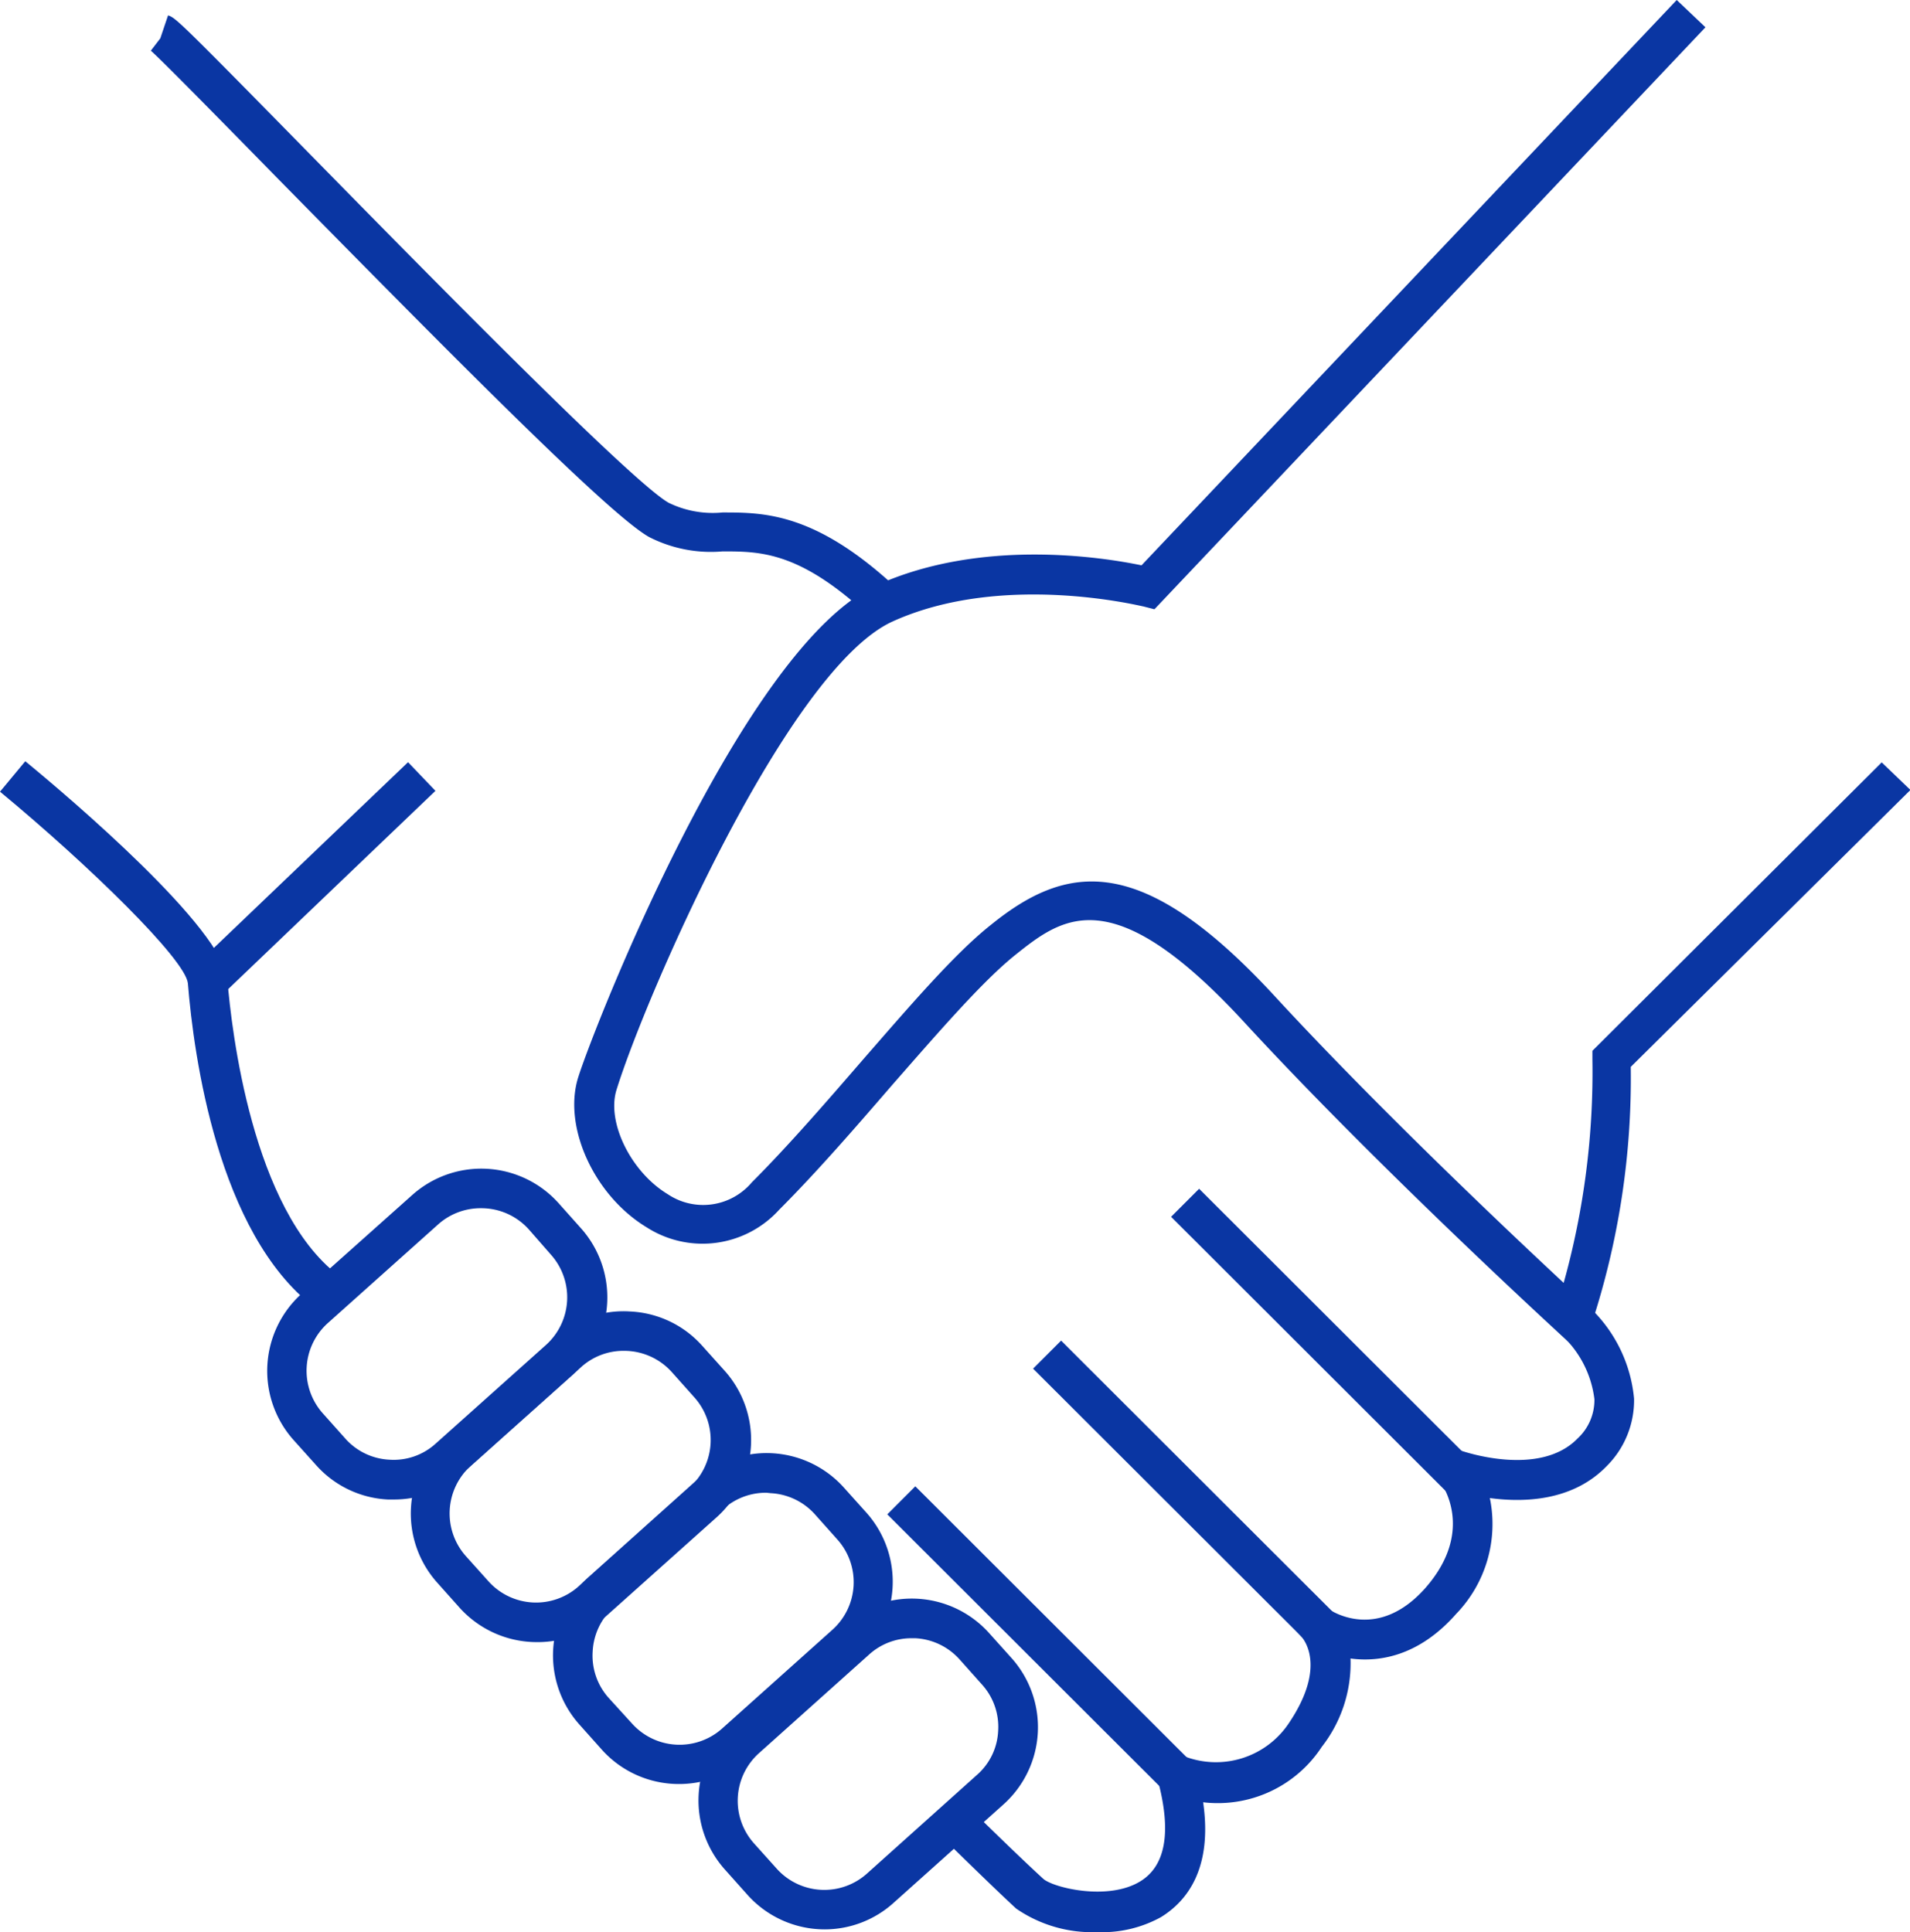<svg xmlns="http://www.w3.org/2000/svg" id="Layer_1" data-name="Layer 1" viewBox="0 0 132.97 134.52"><defs><style>.cls-1{fill:#0a36a3;}</style></defs><path class="cls-1" d="M110.06,94.22l-1.52-1.39c-.12-.12-12.66-11.6-21.9-21.64s-12.67-7.33-16-4.67c-2.29,1.85-5.31,5.35-8.51,9-2.59,3-5.27,6.09-7.88,8.7a7.2,7.2,0,0,1-9.23,1.23c-3.66-2.21-5.84-7-4.77-10.43S51.73,45,61,40.76c7.31-3.32,15.83-1.95,18.47-1.4L116.73,0l2,1.9L80.37,42.42l-.78-.2c-.1,0-9.76-2.44-17.45,1.05-7.31,3.32-17.22,26.14-19.22,32.61-.7,2.25,1,5.71,3.56,7.26a4.43,4.43,0,0,0,5.86-.82c2.54-2.54,5.19-5.6,7.75-8.56C63.37,70,66.47,66.38,69,64.38c5.36-4.34,10.53-5,19.71,4.94,7.22,7.84,16.48,16.58,20.15,20a54.75,54.75,0,0,0,2-15.56l0-.6L131,53.08,133,55,113.53,74.28a55,55,0,0,1-2.76,18Z"></path><path class="cls-1" d="M60.62,43c-4.9-4.61-7.66-4.61-10.32-4.61a9.44,9.44,0,0,1-5.11-1c-2.74-1.53-13.38-12.28-26-25.11C15,8,11.06,4,10.5,3.53l.66-.86.54-1.6c.52.18.59.2,9.48,9.26C29.69,19,43.93,33.51,46.54,35a7,7,0,0,0,3.76.68c2.9,0,6.51,0,12.21,5.35Z"></path><path class="cls-1" d="M21.86,91c-6.69-5.15-8.37-17.48-8.78-22.54C12.91,66.8,6.18,60.23,0,55.12L1.76,53C5,55.66,15.54,64.65,15.83,68.21s1.74,16,7.72,20.58Z"></path><rect class="cls-1" x="11.59" y="59.81" width="20.63" height="2.76" transform="translate(-36.22 32.12) rotate(-43.73)"></rect><path class="cls-1" d="M76.39,134.52a9.32,9.32,0,0,1-5.65-1.64c-1.86-1.72-5.13-4.95-5.27-5.08l1.94-2s3.38,3.33,5.21,5c.65.61,4.47,1.57,6.74.2,1.8-1.08,2.21-3.46,1.24-7.08l-.73-2.7,2.58,1.06A6.1,6.1,0,0,0,89.71,120c2.71-4,1-5.89.94-6l-8.89-9.77L92.45,112c.34.24,3.52,2.27,6.81-1.47,3.48-4,1.1-7.23,1-7.37l-2.76-3.68,4.33,1.56c.05,0,5.34,1.85,8-.89A3.65,3.65,0,0,0,111,97.42a7.28,7.28,0,0,0-2.42-4.59l1.87-2a10,10,0,0,1,3.31,6.55,6.47,6.47,0,0,1-1.92,4.71c-2.36,2.43-5.75,2.53-8.12,2.21a9,9,0,0,1-2.35,8.07c-2.49,2.83-5.2,3.39-7.35,3.1a9.45,9.45,0,0,1-2,6.15,8.65,8.65,0,0,1-8.26,3.86c.67,4.65-1.15,6.9-2.94,8A8.48,8.48,0,0,1,76.39,134.52Z"></path><rect class="cls-1" x="90.73" y="79.76" width="2.76" height="27.15" transform="translate(-39.02 92.56) rotate(-45.04)"></rect><rect class="cls-1" x="81.12" y="90.32" width="2.76" height="27.15" transform="translate(-49.31 88.87) rotate(-45.04)"></rect><rect class="cls-1" x="70.97" y="100.47" width="2.76" height="27.15" transform="translate(-59.47 84.66) rotate(-45.04)"></rect><path class="cls-1" d="M27.42,104.4H27A7.16,7.16,0,0,1,22,102l-1.58-1.76A7.23,7.23,0,0,1,21,90.07L28.7,83.2a7.22,7.22,0,0,1,10.18.56l1.57,1.76a7.23,7.23,0,0,1-.56,10.18l-7.68,6.87A7.11,7.11,0,0,1,27.42,104.4ZM33.5,84.12a4.43,4.43,0,0,0-3,1.13l-7.68,6.87a4.46,4.46,0,0,0-.34,6.29l1.57,1.76a4.39,4.39,0,0,0,3.07,1.46,4.34,4.34,0,0,0,3.21-1.12h0l7.68-6.87a4.46,4.46,0,0,0,.35-6.28L36.82,85.6A4.44,4.44,0,0,0,33.5,84.12Z"></path><path class="cls-1" d="M37.37,114.33A7.24,7.24,0,0,1,32,111.94l-1.57-1.76A7.22,7.22,0,0,1,31,100l7.68-6.87a7,7,0,0,1,5.2-1.82,7.16,7.16,0,0,1,5,2.38l1.58,1.76a7.23,7.23,0,0,1-.56,10.18l-7.68,6.87A7.16,7.16,0,0,1,37.37,114.33Zm6.09-20.28a4.39,4.39,0,0,0-3,1.13l-7.68,6.87a4.47,4.47,0,0,0-.35,6.29l1.58,1.76a4.45,4.45,0,0,0,6.28.34L48,103.57a4.45,4.45,0,0,0,.34-6.28l-1.57-1.76A4.45,4.45,0,0,0,43.46,94.05Z"></path><path class="cls-1" d="M47.27,124.21a7.2,7.2,0,0,1-5.37-2.39l-1.57-1.76a7.23,7.23,0,0,1,.56-10.18L48.56,103a7.23,7.23,0,0,1,10.18.56l1.58,1.76a7.22,7.22,0,0,1-.57,10.18l-7.67,6.87A7.17,7.17,0,0,1,47.27,124.21Zm6.09-20.28a4.43,4.43,0,0,0-3,1.13l-7.67,6.87A4.44,4.44,0,0,0,41.26,115a4.4,4.4,0,0,0,1.12,3.22L44,120a4.45,4.45,0,0,0,6.28.34l7.67-6.87a4.45,4.45,0,0,0,.35-6.28l-1.57-1.76a4.44,4.44,0,0,0-3.07-1.47Z"></path><path class="cls-1" d="M57.43,134.33a7.22,7.22,0,0,1-5.38-2.39l-1.57-1.76A7.22,7.22,0,0,1,51,120l7.67-6.87a7.23,7.23,0,0,1,10.18.56l1.58,1.76a7.22,7.22,0,0,1-.57,10.18l-7.67,6.87A7.16,7.16,0,0,1,57.43,134.33Zm6.08-20.27a4.38,4.38,0,0,0-3,1.13l-7.67,6.87a4.45,4.45,0,0,0-.35,6.28l1.58,1.76a4.45,4.45,0,0,0,6.28.35l7.67-6.88a4.33,4.33,0,0,0,1.47-3.07,4.39,4.39,0,0,0-1.12-3.21l-1.57-1.76a4.44,4.44,0,0,0-3.07-1.47Z"></path></svg>